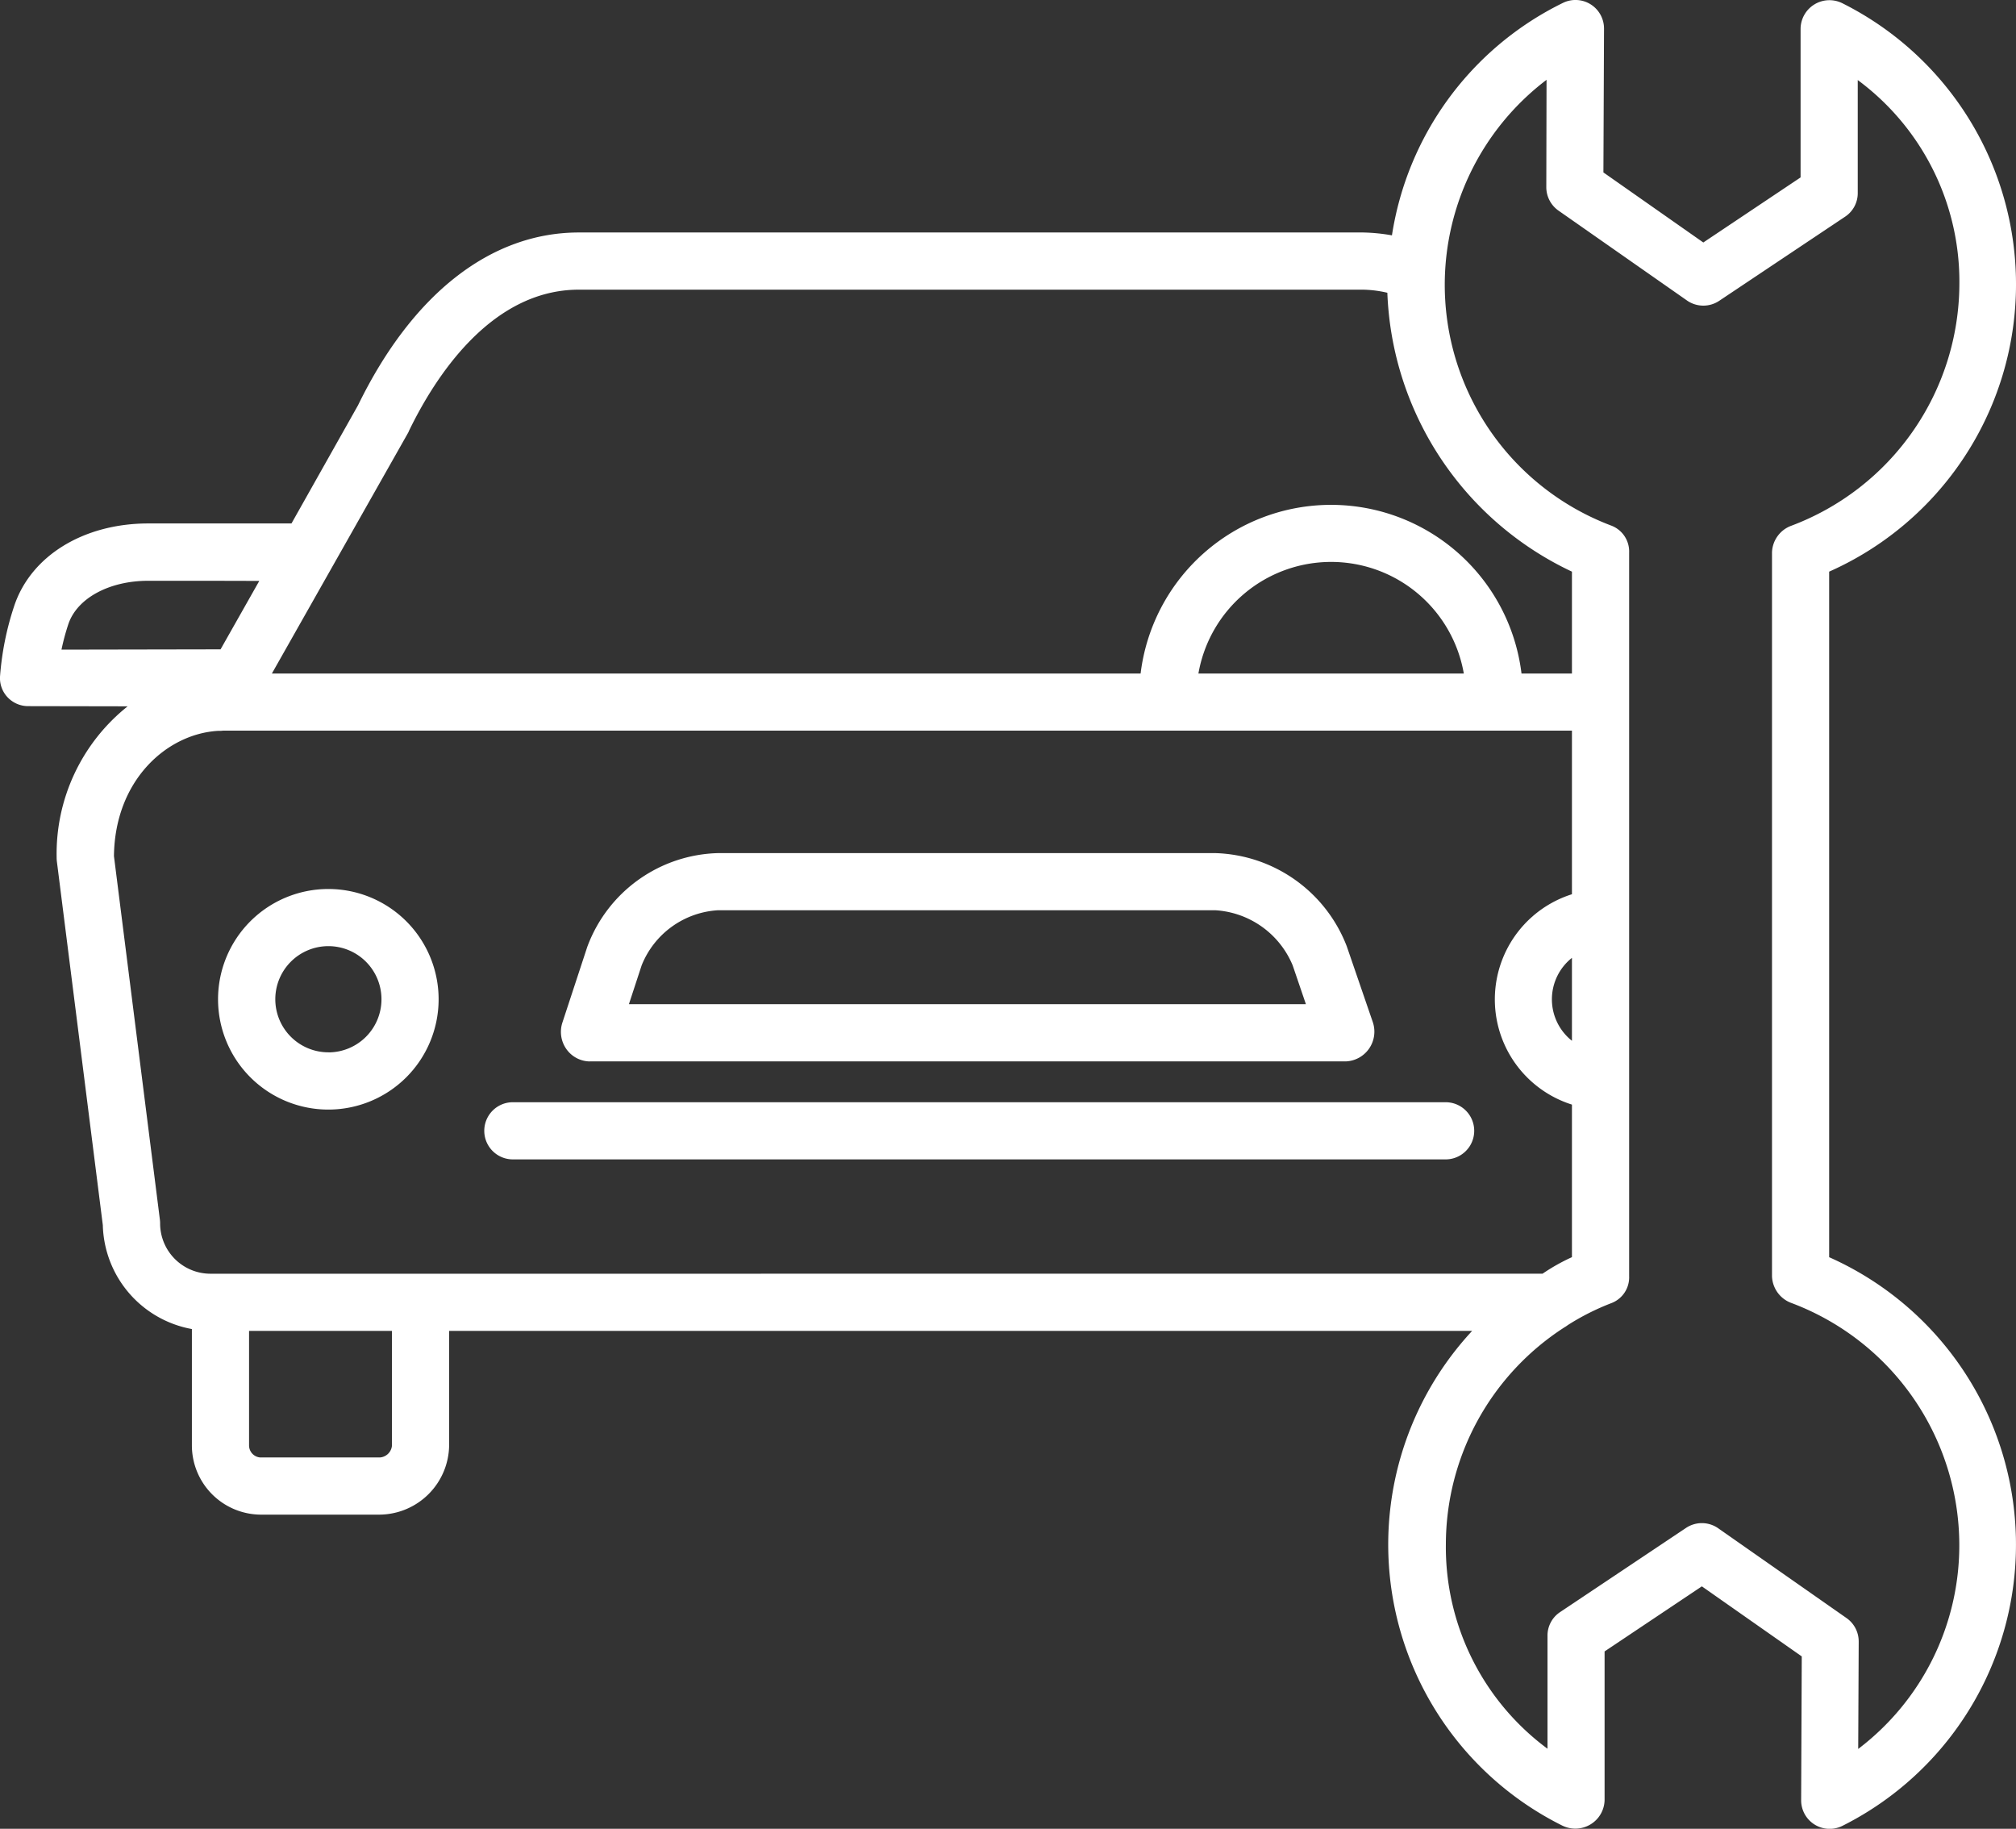 <svg id="automobile" xmlns="http://www.w3.org/2000/svg" width="109.681" height="99.491" viewBox="0 0 109.681 99.491">
  <rect x="0" y="0" width="109.681" height="99.491" fill="#333333" stroke="none"/>
  <path id="Path_761" data-name="Path 761" d="M28.479,54.105l-3.621,6.43c-1.75,0-5.641,0-7.789,0-3.528,0-6.395,1.767-7.3,4.5A15.87,15.87,0,0,0,9,68.875a1.519,1.519,0,0,0,.428,1.133,1.539,1.539,0,0,0,1.125.466h0l5.392.01a10.253,10.253,0,0,0-3.863,8.237,1.62,1.62,0,0,0,.012.2l2.5,19.789a5.9,5.9,0,0,0,4.846,5.652V110.7a3.769,3.769,0,0,0,3.716,3.758h6.509a3.817,3.817,0,0,0,3.77-3.758v-6.238H89.092A17.079,17.079,0,0,0,94,131.377a1.6,1.6,0,0,0,1.537-.07,1.582,1.582,0,0,0,.761-1.324V121.9l5.292-3.54,5.435,3.811-.033,7.819a1.552,1.552,0,0,0,2.244,1.4,17.113,17.113,0,0,0-.72-30.937V63.157a17.1,17.1,0,0,0,.716-30.924,1.571,1.571,0,0,0-2.271,1.391V41.71l-5.292,3.54-5.435-3.811.033-7.819a1.552,1.552,0,0,0-2.244-1.4,16.953,16.953,0,0,0-9.294,12.642,10,10,0,0,0-1.57-.156H40.492C35.687,44.707,31.422,48.063,28.479,54.105ZM12.345,67.4a12.52,12.52,0,0,1,.371-1.38c.472-1.415,2.221-2.366,4.354-2.366,1.583,0,4.115,0,6.036.008L21,67.384Zm17.98,43.3a.709.709,0,0,1-.661.648H23.156a.658.658,0,0,1-.606-.648v-6.238h7.775Zm-9.882-9.348a2.74,2.74,0,0,1-2.732-2.738,1.6,1.6,0,0,0-.012-.2L15.2,78.636c.042-4.108,2.853-6.652,5.668-6.818a1.594,1.594,0,0,0,.265-.011H94.522v8.9a6,6,0,0,0,0,11.444v8.3a10.646,10.646,0,0,0-1.6.9ZM74.2,68.7a7.328,7.328,0,0,1,14.439,0ZM94.522,84.168v4.512a2.879,2.879,0,0,1,0-4.512ZM93.14,36.4l-.013,5.839a1.558,1.558,0,0,0,.666,1.279l6.985,4.886a1.555,1.555,0,0,0,1.755.02l6.869-4.59a1.533,1.533,0,0,0,.669-1.294V36.413A13.639,13.639,0,0,1,115.6,47.546a14.1,14.1,0,0,1-9.14,13.113,1.6,1.6,0,0,0-1.054,1.457v39.375a1.608,1.608,0,0,0,1.066,1.457,14.083,14.083,0,0,1,9.124,13.113,13.9,13.9,0,0,1-5.5,11.144l.027-5.839a1.551,1.551,0,0,0-.66-1.279l-6.982-4.886a1.552,1.552,0,0,0-1.752-.02l-6.868,4.59a1.533,1.533,0,0,0-.669,1.294v6.129a13.639,13.639,0,0,1-5.529-11.133,14.061,14.061,0,0,1,6.462-11.8,1.464,1.464,0,0,0,.172-.115,13.292,13.292,0,0,1,2.384-1.2,1.5,1.5,0,0,0,.953-1.456V62.116a1.506,1.506,0,0,0-.955-1.457A14,14,0,0,1,93.141,36.4ZM84.479,47.985A17.488,17.488,0,0,0,94.522,63.157V68.7H91.778a10.438,10.438,0,0,0-20.723,0H23.792l7.419-13.111c.016-.028.031-.069.044-.1,1.387-2.861,4.432-7.672,9.237-7.672H83.16A6.244,6.244,0,0,1,84.479,47.985Z" transform="translate(-9 -32.058)" fill="#fff"/>
  <path id="Path_762" data-name="Path 762" d="M68.409,249.8a6,6,0,1,0,6,6A6,6,0,0,0,68.409,249.8Zm0,8.885A2.888,2.888,0,1,1,71.3,255.8a2.888,2.888,0,0,1-2.888,2.888Z" transform="translate(-50.546 -201.436)" fill="#fff"/>
  <path id="Path_763" data-name="Path 763" d="M147.938,252.331h41.147a1.619,1.619,0,0,0,1.472-2.124l-1.419-4.132A7.912,7.912,0,0,0,182,241H154.911a7.8,7.8,0,0,0-7.095,5.1l-1.357,4.13a1.623,1.623,0,0,0,.219,1.429,1.587,1.587,0,0,0,1.259.674Zm2.835-5.222a4.776,4.776,0,0,1,4.138-3H182a4.874,4.874,0,0,1,4.194,3l.719,2.11H150.081Z" transform="translate(-115.865 -194.588)" fill="#fff"/>
  <path id="Path_764" data-name="Path 764" d="M179.91,302H129.162a1.555,1.555,0,1,0,0,3.11H179.91a1.555,1.555,0,1,0,0-3.11Z" transform="translate(-101.26 -242.036)" fill="#fff"/>
</svg>
